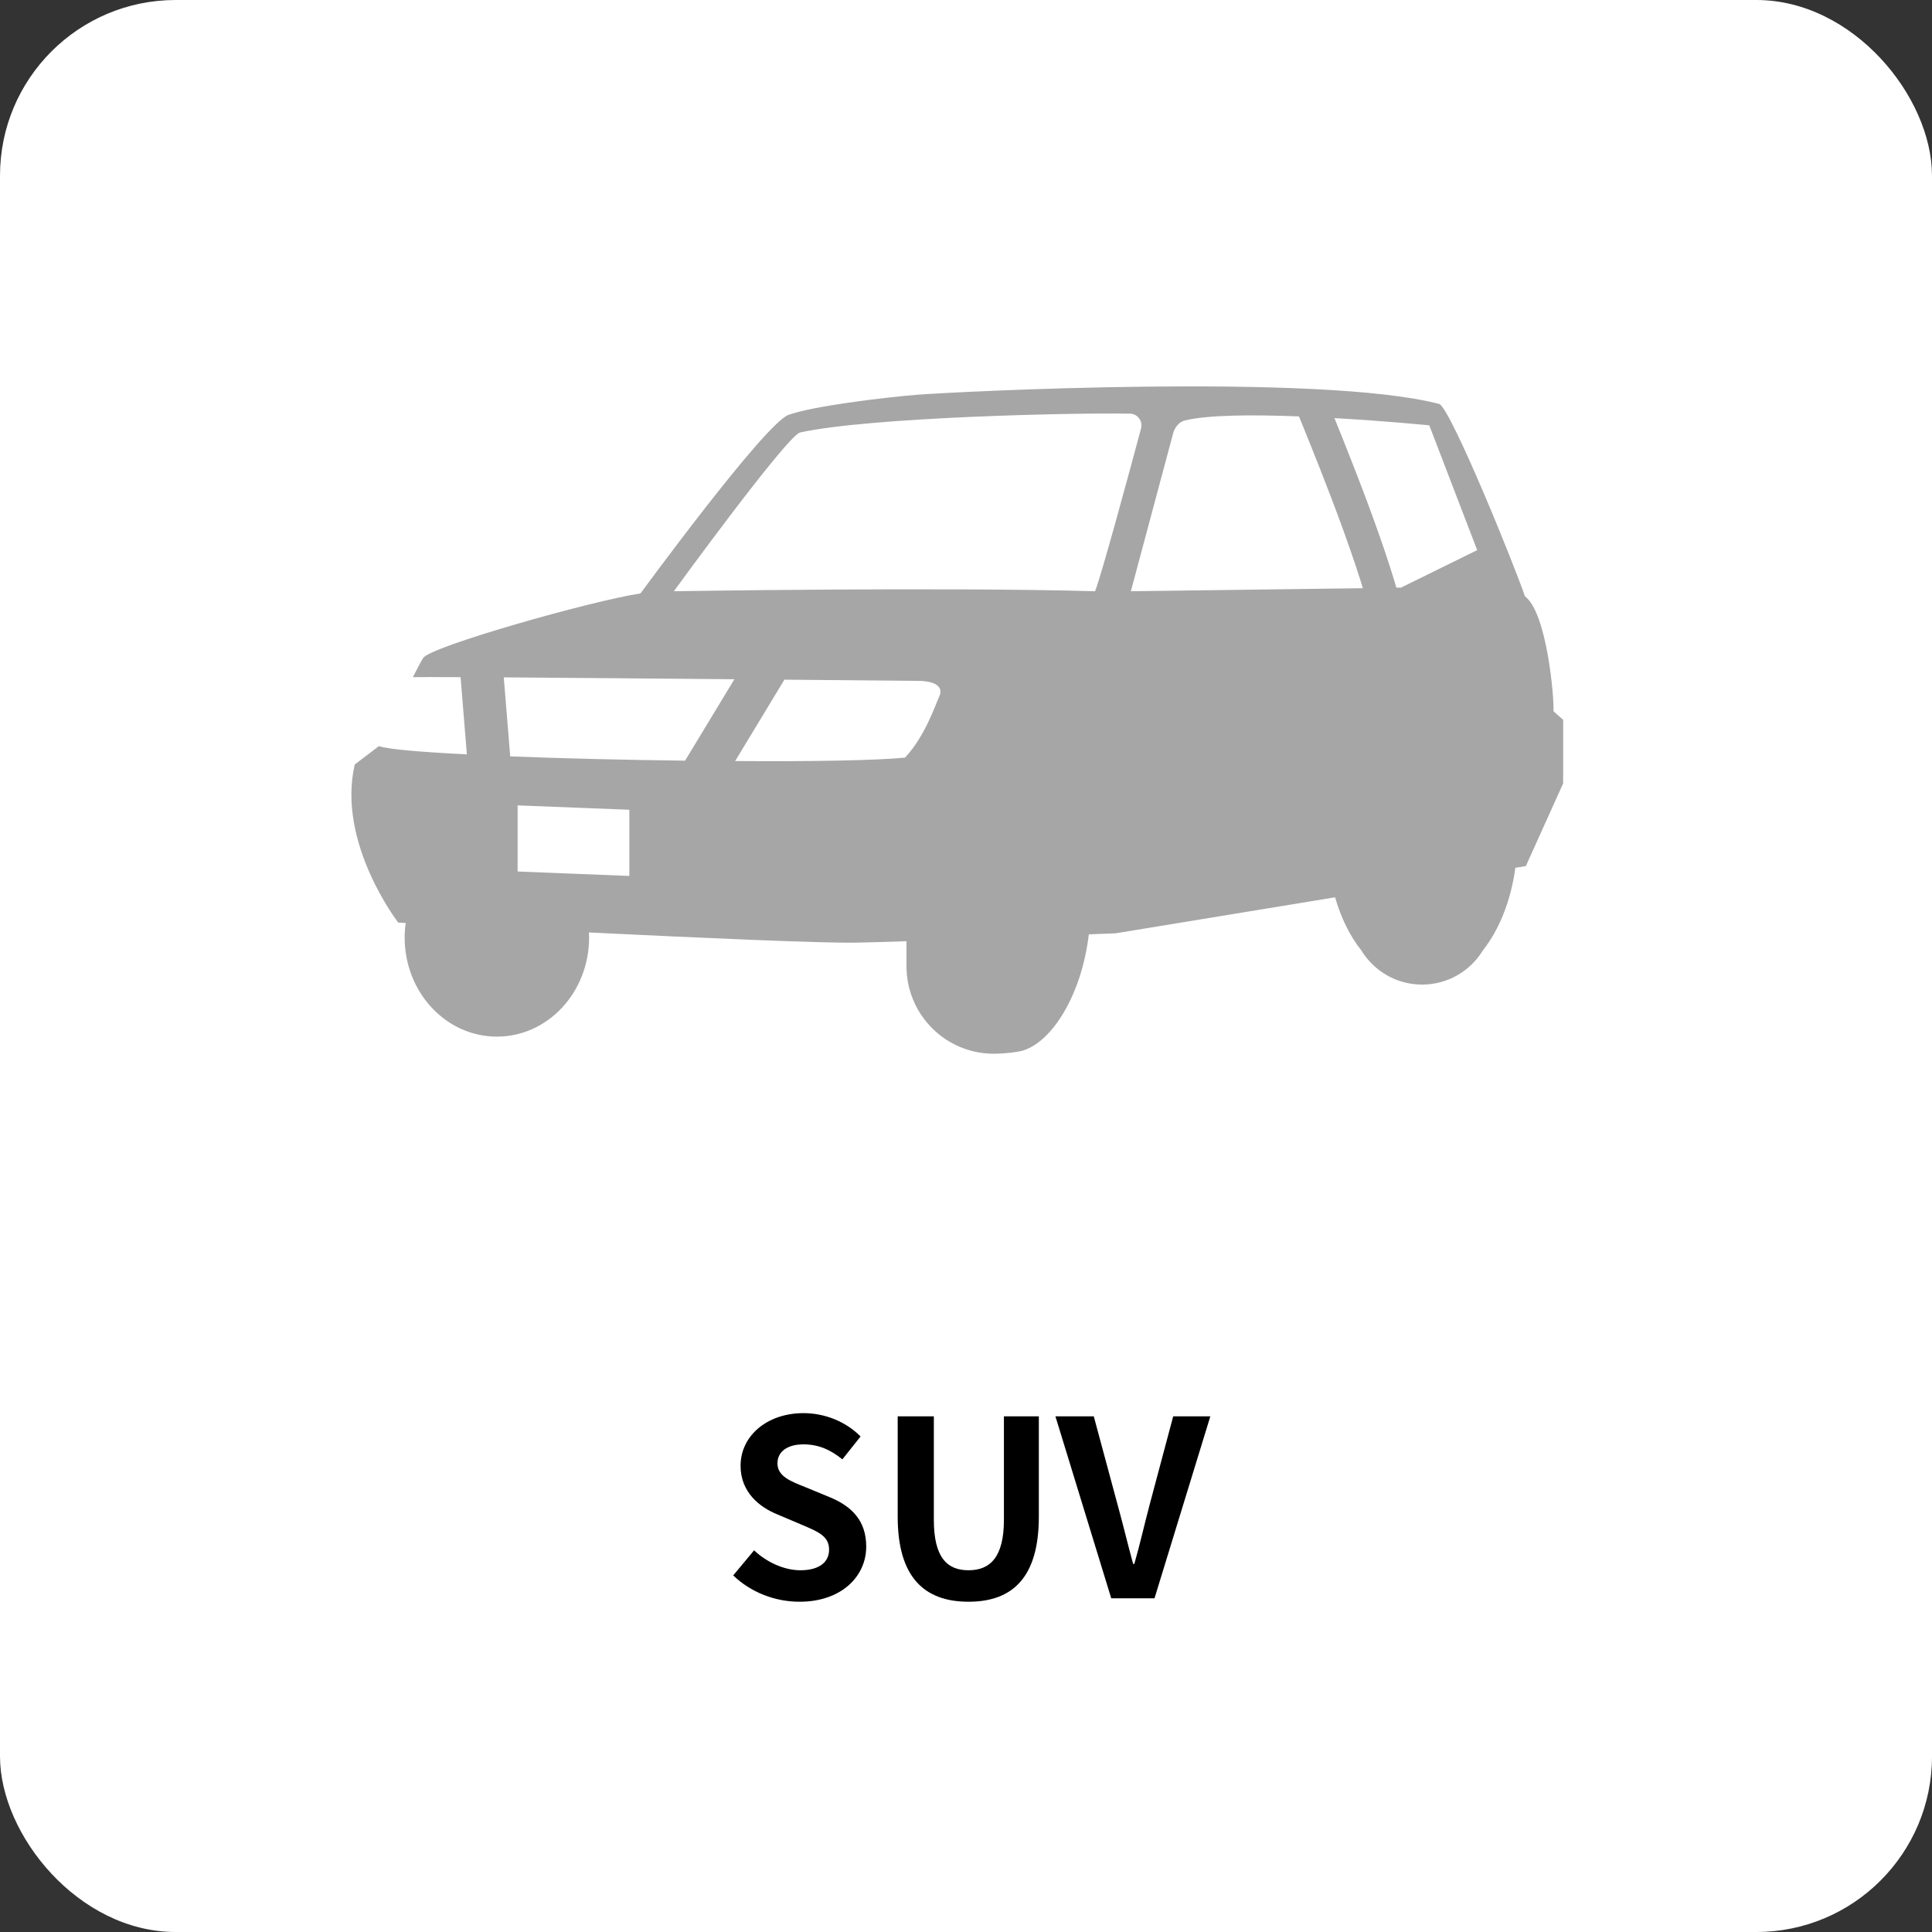 <svg width="110" height="110" viewBox="0 0 110 110" fill="none" xmlns="http://www.w3.org/2000/svg">
<rect x="0" y="0" width="110" height="110" fill="#333333" stroke="none"/>
<rect width="110" height="110" rx="10" fill="white"/>
<path d="M45.525 91.196C44.125 91.196 42.753 90.664 41.745 89.698L42.935 88.27C43.663 88.956 44.657 89.404 45.567 89.404C46.645 89.404 47.205 88.942 47.205 88.228C47.205 87.458 46.575 87.206 45.651 86.814L44.265 86.226C43.229 85.806 42.165 84.952 42.165 83.454C42.165 81.76 43.663 80.458 45.749 80.458C46.953 80.458 48.157 80.934 48.997 81.788L47.961 83.09C47.289 82.544 46.603 82.236 45.749 82.236C44.839 82.236 44.265 82.642 44.265 83.314C44.265 84.056 45.007 84.336 45.889 84.686L47.247 85.246C48.493 85.764 49.319 86.576 49.319 88.06C49.319 89.754 47.905 91.196 45.525 91.196Z" fill="black"/>
<path d="M55.143 91.196C52.609 91.196 51.111 89.782 51.111 86.352V80.64H53.169V86.534C53.169 88.676 53.925 89.404 55.143 89.404C56.361 89.404 57.159 88.676 57.159 86.534V80.64H59.147V86.352C59.147 89.782 57.677 91.196 55.143 91.196Z" fill="black"/>
<path d="M63.269 91L60.091 80.64H62.275L63.633 85.68C63.955 86.842 64.193 87.864 64.515 89.04H64.585C64.921 87.864 65.145 86.842 65.453 85.68L66.797 80.64H68.911L65.733 91H63.269Z" fill="black"/>
<g clip-path="url(#clip0_2475_18188)">
<path d="M88.45 40.503C88.493 39.746 88.084 34.89 86.822 33.949C86.294 32.36 82.677 23.427 81.96 23.006C75.243 21.227 54.214 22.314 52.22 22.476C50.225 22.638 46.236 23.13 44.894 23.622C43.546 24.109 36.468 33.787 36.468 33.787C33.654 34.214 24.496 36.81 24.091 37.464C23.989 37.626 23.773 38.037 23.504 38.556C23.876 38.545 24.852 38.545 26.221 38.556C26.938 38.556 27.762 38.567 28.673 38.567C32.35 38.594 37.352 38.632 41.81 38.675C42.791 38.686 43.746 38.691 44.657 38.697C48.748 38.734 51.891 38.767 52.241 38.767C53.276 38.767 53.724 39.113 53.481 39.643C53.239 40.173 52.678 41.898 51.53 43.136C49.88 43.298 46.15 43.363 41.859 43.33C40.932 43.33 39.978 43.32 39.013 43.309C35.606 43.266 32.059 43.184 29.051 43.065C28.177 43.033 27.353 42.99 26.587 42.952C23.951 42.817 22.059 42.66 21.574 42.481L20.199 43.525C19.159 47.991 22.674 52.528 22.674 52.528C22.674 52.528 22.825 52.538 23.099 52.549C23.062 52.82 23.04 53.095 23.04 53.377C23.04 56.496 25.391 59.021 28.291 59.021C31.191 59.021 33.541 56.496 33.541 53.377C33.541 53.279 33.53 53.187 33.53 53.09C39.832 53.398 46.888 53.712 48.807 53.669C49.508 53.658 50.489 53.625 51.611 53.587V55.009C51.611 57.767 53.837 59.995 56.581 59.995C56.581 59.995 57.411 59.995 58.133 59.843C59.842 59.421 61.578 56.702 61.993 53.198C62.931 53.16 63.519 53.139 63.519 53.139L76.014 51.089C76.353 52.268 76.866 53.306 77.507 54.112C78.224 55.28 79.502 56.058 80.968 56.058C82.434 56.058 83.717 55.28 84.429 54.112C85.361 52.933 86.024 51.284 86.278 49.408L86.876 49.31L89.005 44.59V40.989L88.456 40.503H88.45ZM35.832 49.873L29.471 49.619V45.855L35.832 46.104V49.873ZM62.354 33.663C53.546 33.414 38.366 33.663 38.366 33.663C38.366 33.663 44.684 24.974 45.535 24.628C49.503 23.752 61.087 23.492 64.327 23.552C64.769 23.552 65.082 23.979 64.963 24.406C64.365 26.645 62.748 32.625 62.349 33.668L62.354 33.663ZM79.777 33.457H79.502L77.593 33.49L64.386 33.663L66.791 24.682C66.882 24.336 67.125 24.022 67.47 23.936C68.79 23.617 71.373 23.606 73.955 23.709C74.634 23.736 75.319 23.768 75.976 23.806C78.903 23.968 81.378 24.217 81.378 24.217L84.105 31.322L79.777 33.452V33.457Z" fill="#A6A6A6"/>
<path d="M27.903 45.342C27.272 45.342 26.738 44.855 26.685 44.217L26.162 37.799C26.108 37.123 26.609 36.534 27.283 36.474C27.957 36.415 28.544 36.923 28.604 37.599L29.127 44.017C29.18 44.693 28.679 45.282 28.005 45.342C27.973 45.342 27.935 45.342 27.903 45.342Z" fill="#A6A6A6"/>
<path d="M39.708 45.741C39.492 45.741 39.271 45.682 39.072 45.563C38.495 45.212 38.312 44.455 38.662 43.876L42.77 37.09C43.12 36.512 43.87 36.328 44.452 36.679C45.029 37.031 45.212 37.788 44.861 38.366L40.754 45.152C40.522 45.531 40.123 45.741 39.708 45.741Z" fill="#A6A6A6"/>
<path d="M78.375 36.745C78.019 33.717 75.184 26.726 74.117 24.098C73.944 23.676 73.815 23.357 73.75 23.179L75.459 22.514C75.523 22.687 75.647 22.989 75.815 23.4C77.674 27.985 79.852 33.62 80.197 36.523L78.375 36.739V36.745Z" fill="#A6A6A6"/>
</g>
<defs>
<clipPath id="clip0_2475_18188">
<rect width="69" height="38" fill="white" transform="translate(20 22)"/>
</clipPath>
</defs>
</svg>

